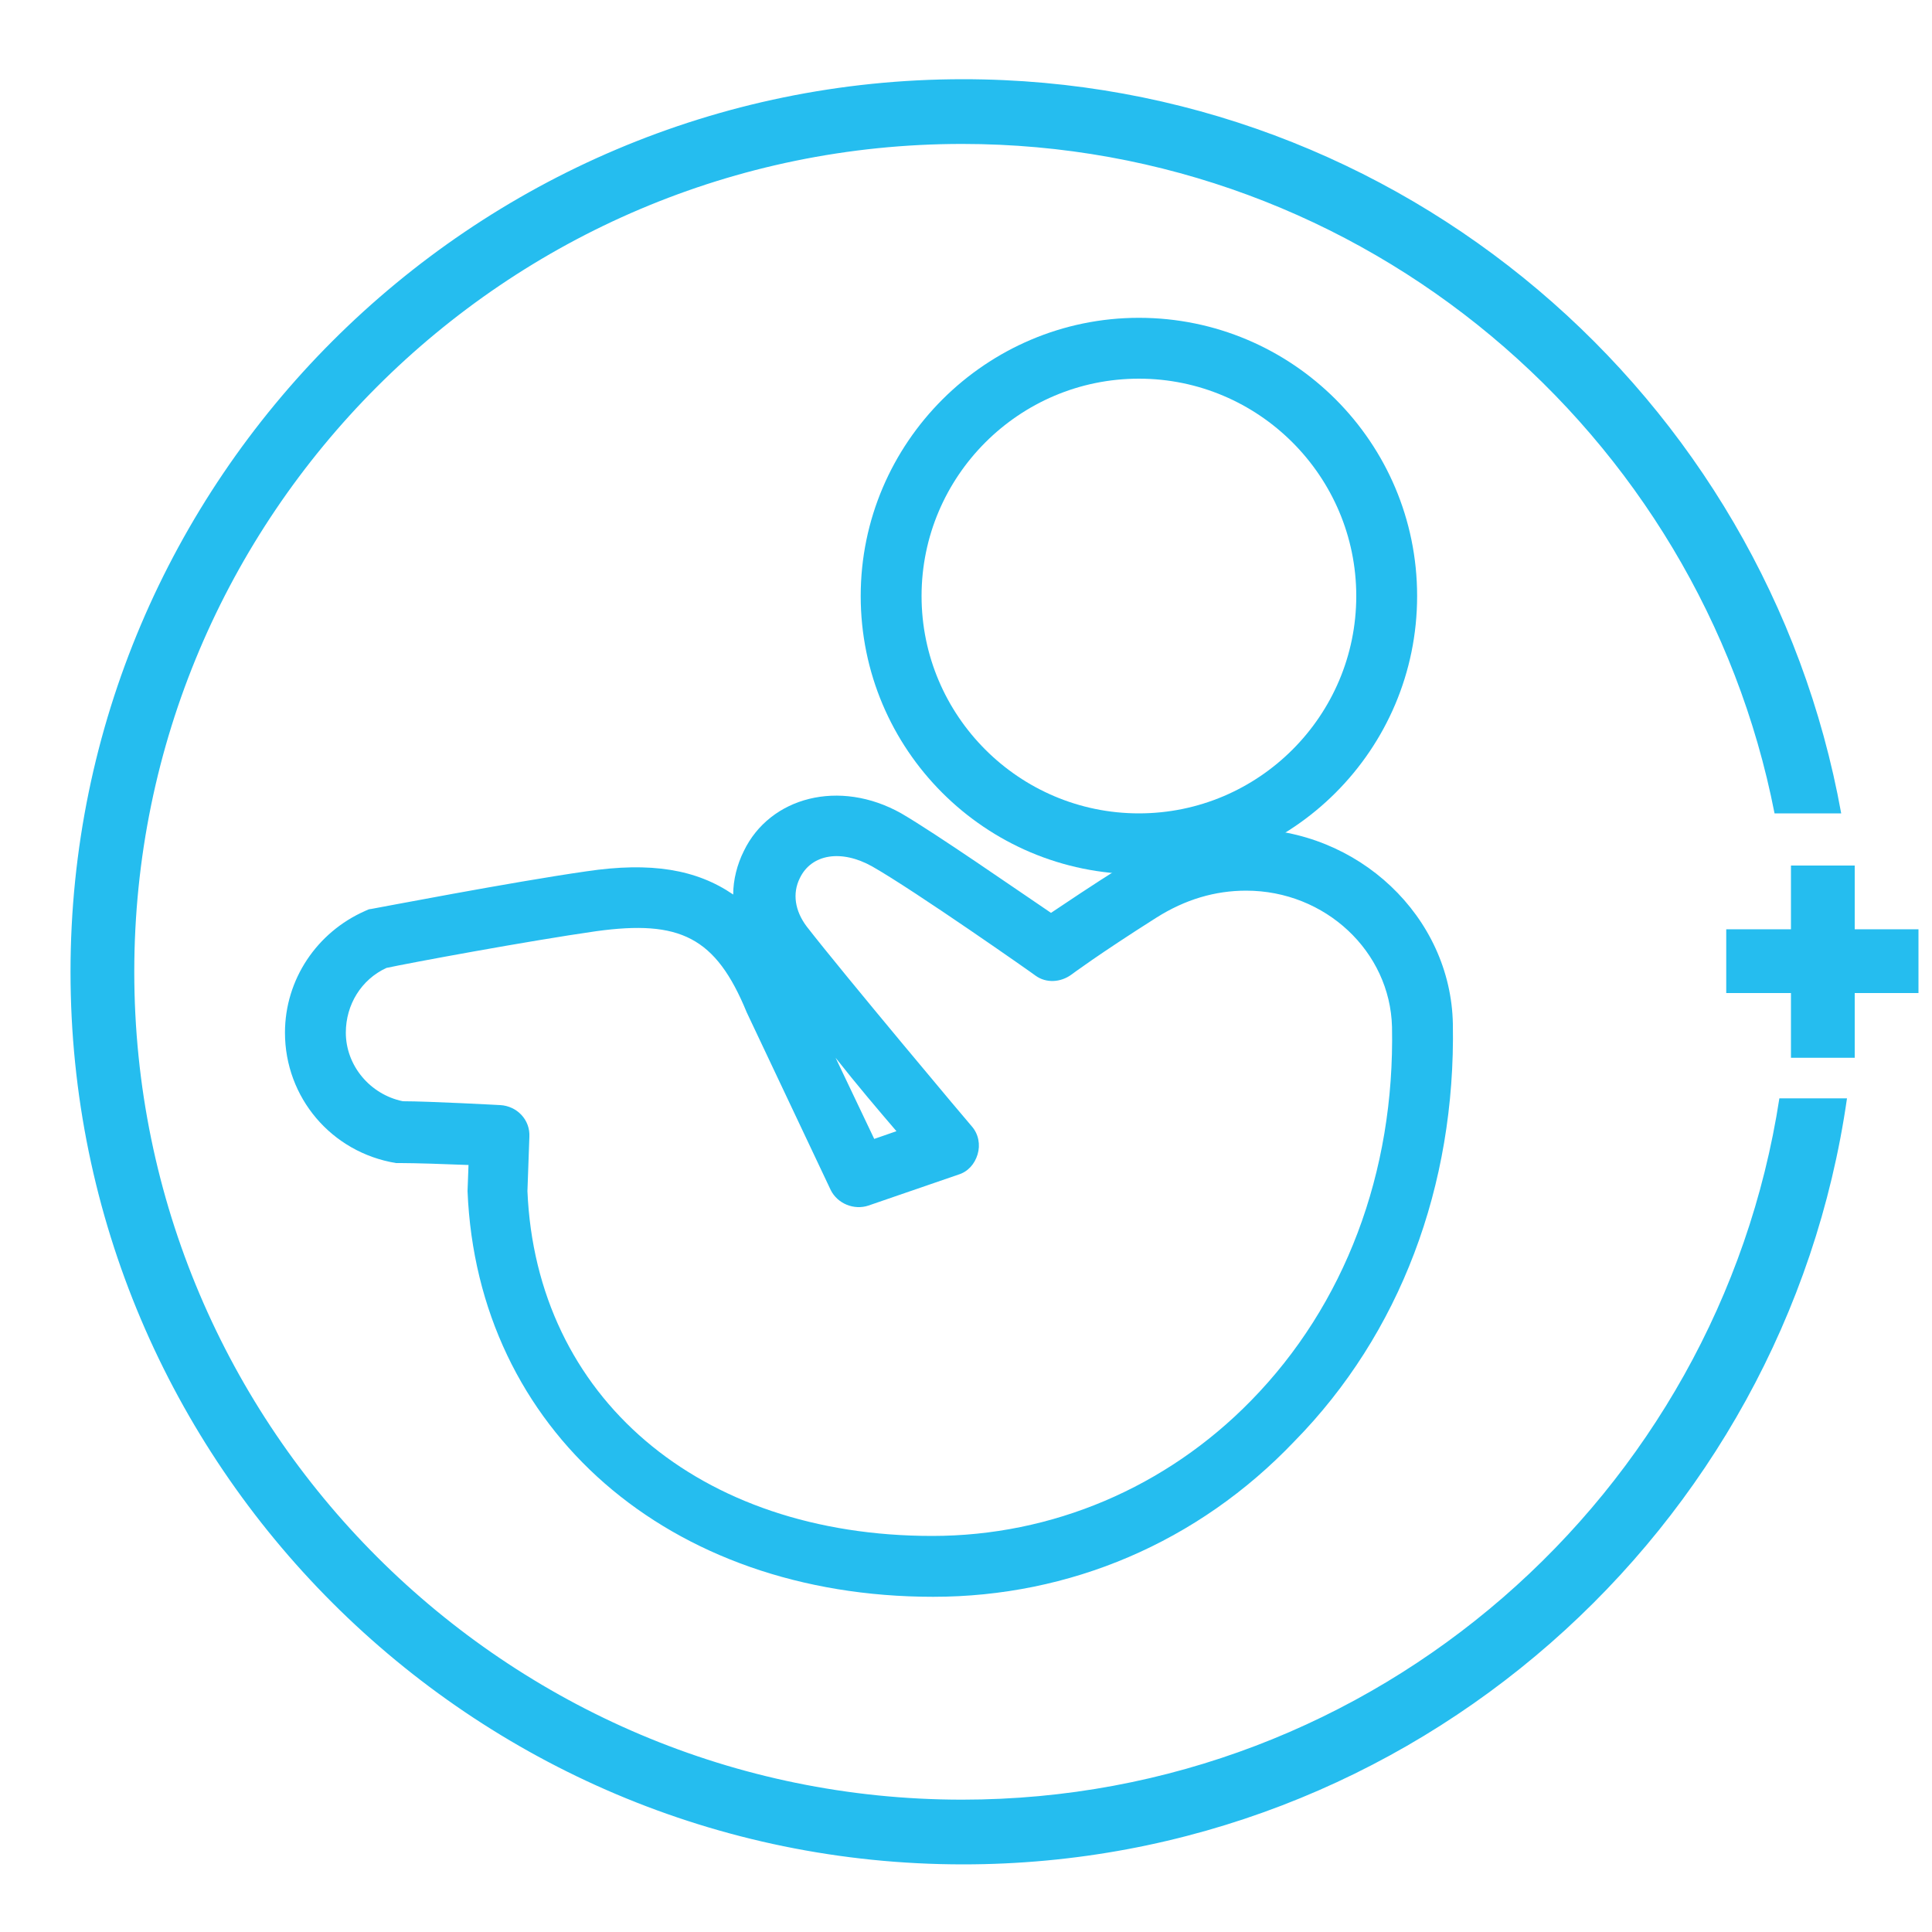 <?xml version="1.0" encoding="UTF-8"?>
<!-- Generator: Adobe Illustrator 22.1.0, SVG Export Plug-In . SVG Version: 6.00 Build 0)  -->
<svg version="1.1" id="图层_1" xmlns="http://www.w3.org/2000/svg" xmlns:xlink="http://www.w3.org/1999/xlink" x="0px" y="0px" viewBox="0 0 200 200" style="enable-background:new 0 0 200 200;" xml:space="preserve">
<style type="text/css">
	.st0{fill:#25BDEF;}
</style>
<g>
	<g>
		<g>
			<polygon class="st0" points="192,102.8 198.6,102.8 198.6,96.2 192,96.2 192,89.6 185.4,89.6 185.4,96.2 178.7,96.2 178.7,102.8      185.4,102.8 185.4,109.5 192,109.5    "/>
			<path class="st0" d="M184.2,113.7c-6.3,41-41.8,72.6-84.6,72.6c-47.2,0-85.7-38.4-85.7-85.7c0-47.2,38.4-85.7,85.7-85.7     c41.6,0,76.4,29.9,84.1,69.3h6.9c-7.8-43.2-45.6-76-90.9-76c-50.9,0-92.4,41.5-92.4,92.4c0,51,41.5,92.4,92.4,92.4     c46.5,0,85.1-34.6,91.5-79.3H184.2z"/>
		</g>
		<g>
			<path class="st0" d="M117.9,90.5c-15.9,0-28.8-12.9-28.8-28.8c0-15.9,13-28.8,28.8-28.8c15.9,0,28.8,12.9,28.8,28.8     C146.7,77.6,133.8,90.5,117.9,90.5z M117.9,39.2c-12.4,0-22.5,10.1-22.5,22.5c0,12.4,10.1,22.5,22.5,22.5s22.5-10.1,22.5-22.5     C140.4,49.3,130.3,39.2,117.9,39.2z"/>
			<path class="st0" d="M96.6,165.3c-27.4,0-47.2-17.3-48.2-42l0.1-2.7c-2.4-0.1-5.6-0.2-7-0.2c-0.2,0-0.3,0-0.5,0     c-6.7-1.1-11.5-6.8-11.5-13.5c0-5.5,3.3-10.4,8.3-12.6c0.2-0.1,0.4-0.2,0.6-0.2c0.6-0.1,14.6-2.8,22.3-3.9     c6.7-1,11.4-0.2,15.2,2.4c0-1.5,0.4-3.1,1.1-4.5c2.7-5.6,9.9-7.5,16.3-3.9c3.6,2.1,11.8,7.8,15.5,10.3c1.5-1,4-2.7,7.5-4.9     c4-2.5,8.3-3.8,12.7-3.8c11.6,0,21.2,9.1,21.4,20.2c0.3,16.8-5.5,32.1-16.4,43.2C124,159.7,110.7,165.3,96.6,165.3z M41.7,114     c2.7,0,10.1,0.4,10.1,0.4c1.7,0.1,3.1,1.5,3,3.3l-0.2,5.6c0.9,21.3,17.7,35.7,41.9,35.7c12.4,0,24.2-5,33-14     c9.7-9.9,14.9-23.6,14.6-38.7c-0.2-7.8-6.9-14.1-15.1-14.1c-3.2,0-6.3,0.9-9.3,2.8c-6,3.8-8.8,5.9-8.8,5.9     c-1.1,0.8-2.6,0.9-3.7,0.1c-0.1-0.1-12.5-8.8-16.9-11.3c-3.2-1.8-6.3-1.3-7.5,1.2c-0.8,1.6-0.5,3.4,0.7,5     c3.8,4.9,16.9,20.5,17.1,20.7c0.7,0.8,0.9,1.9,0.6,2.9c-0.3,1-1,1.8-2,2.1l-9.3,3.2c-1.5,0.5-3.2-0.2-3.9-1.6l-8.7-18.4     c-3.2-7.8-6.9-9.6-15.6-8.4c-7,1-19.4,3.3-21.7,3.8c-2.6,1.2-4.2,3.8-4.2,6.7C35.8,110.3,38.3,113.3,41.7,114z M86.5,109.5l4,8.4     l2.3-0.8C91,115,88.7,112.3,86.5,109.5z"/>
		</g>
	</g>
</g>
</svg>